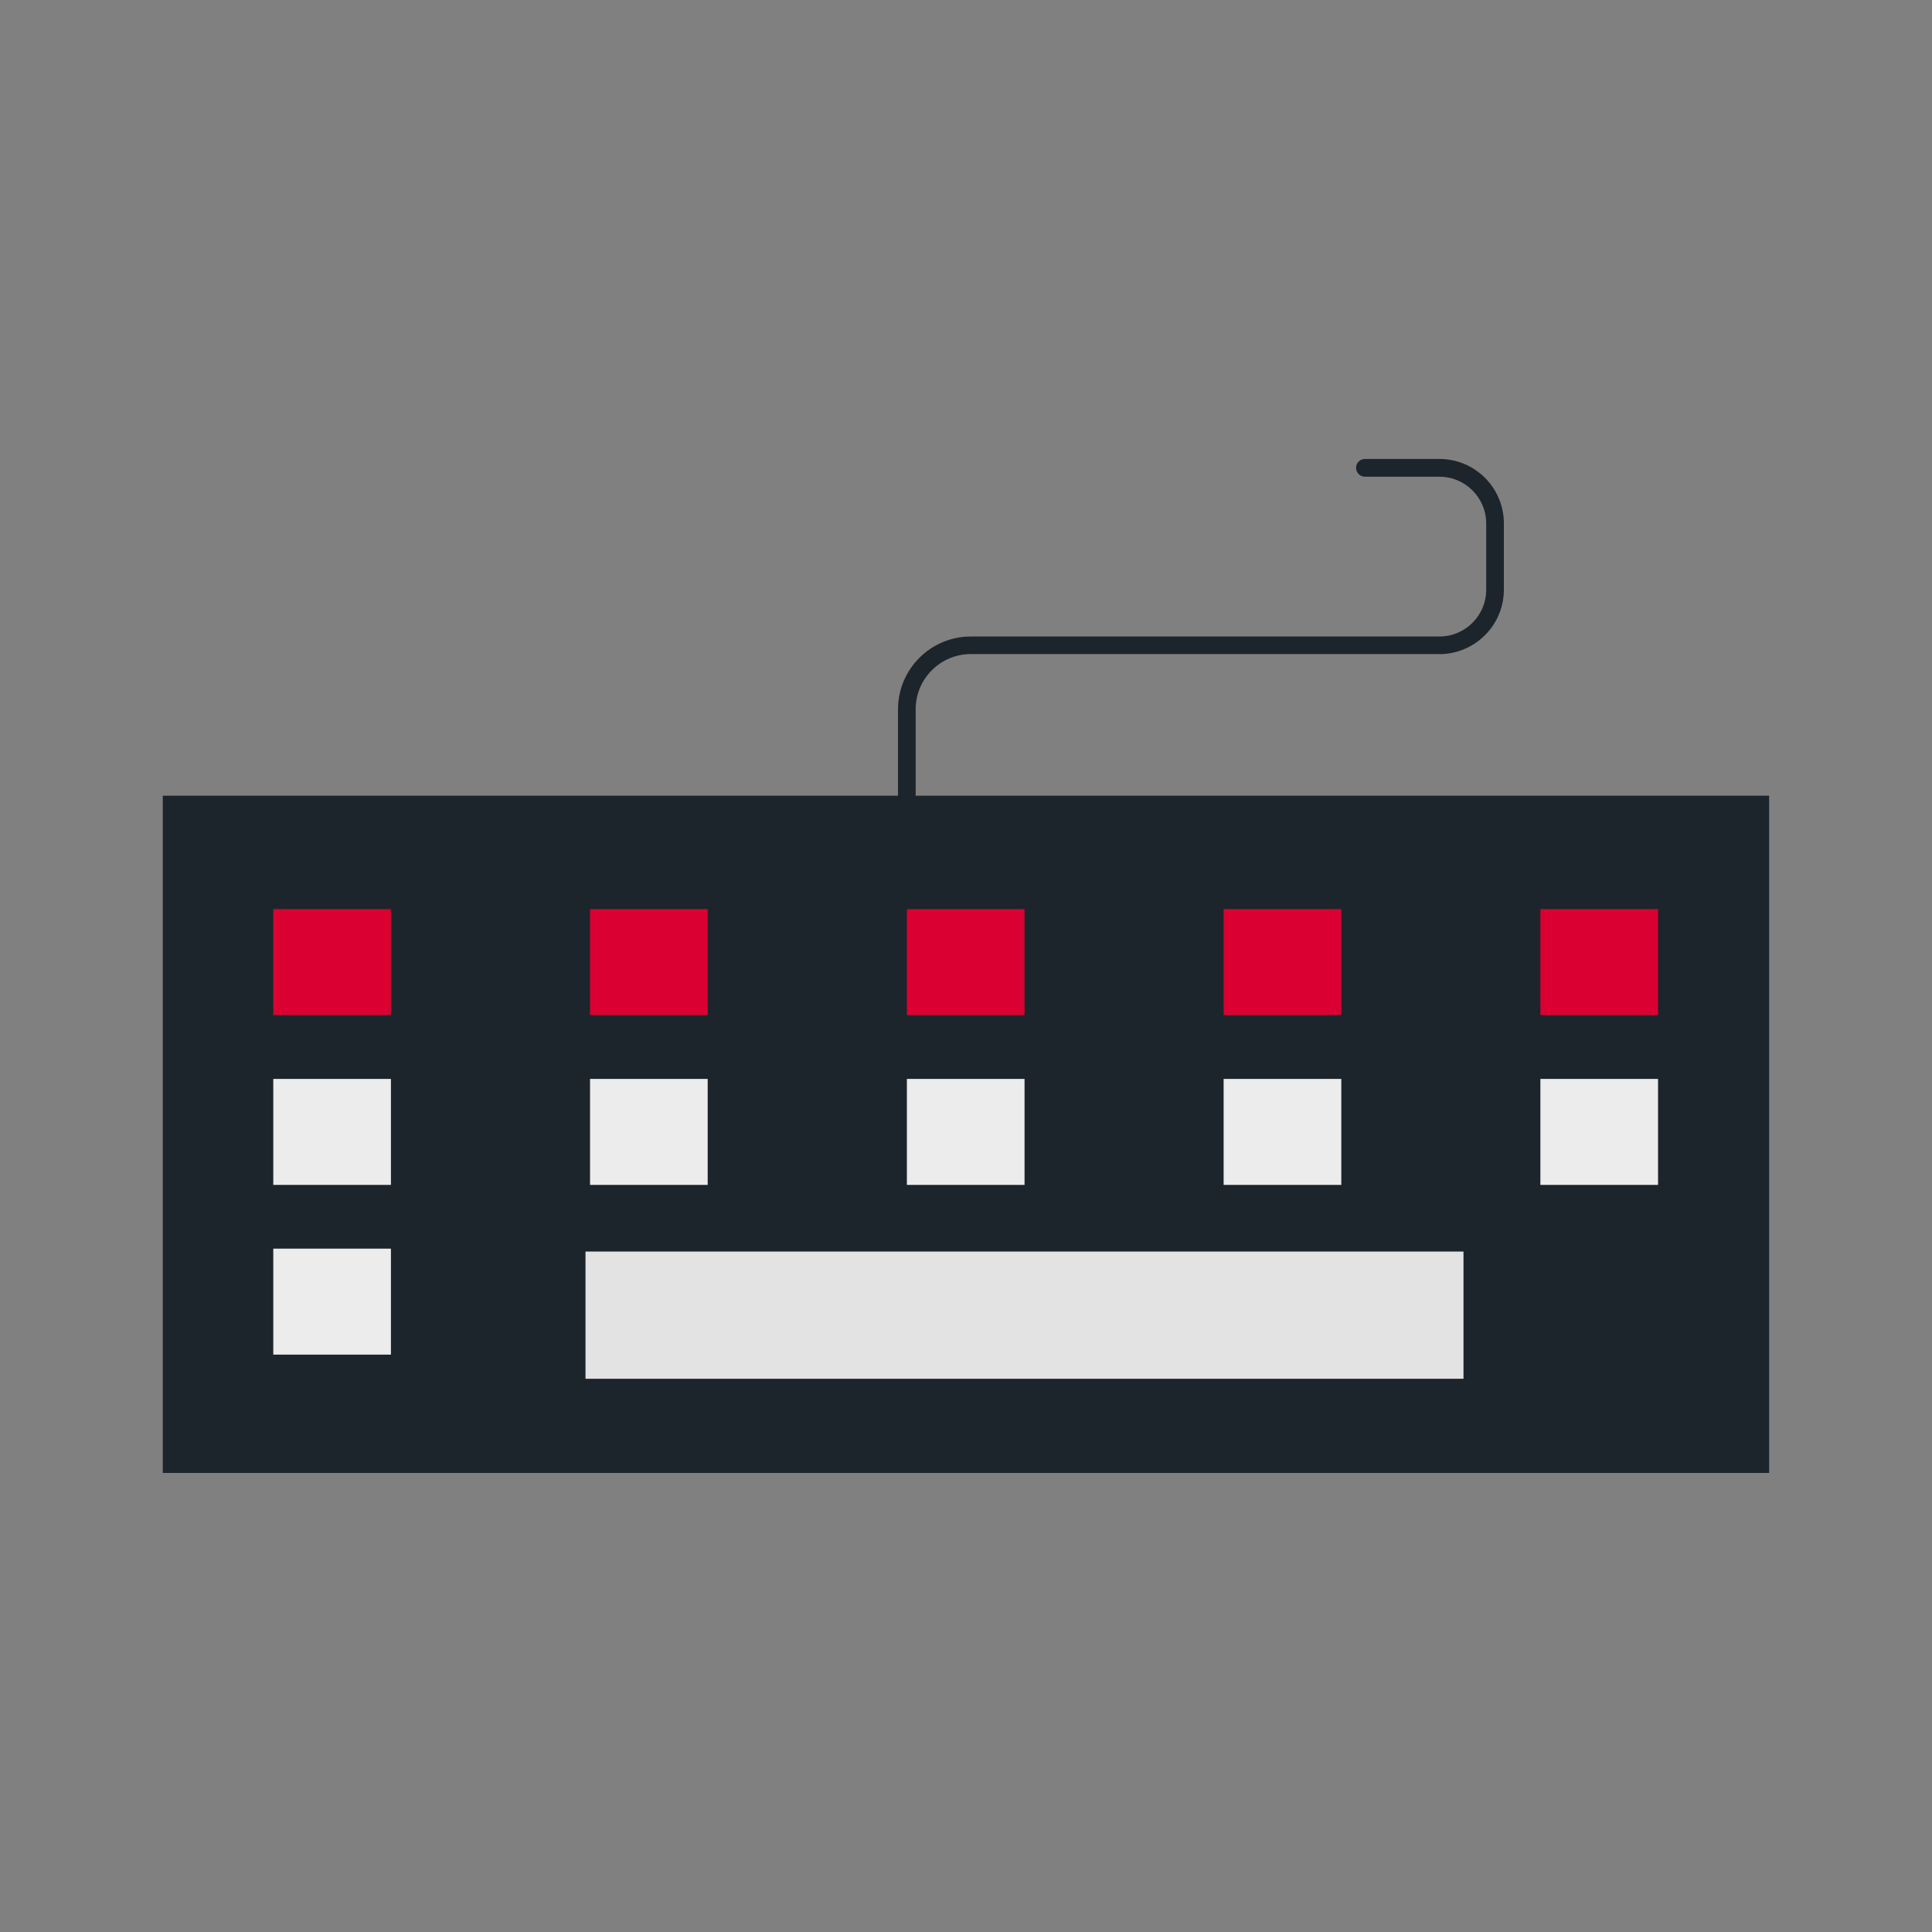 <svg xmlns="http://www.w3.org/2000/svg" id="Layer_1" viewBox="0 0 200 200"><rect x="0" y="0" width="200" height="200" fill="#808080" stroke="none"/><defs><style>      .cls-1 {        fill: #db0032;      }      .cls-1, .cls-2, .cls-3, .cls-4 {        stroke-width: 0px;      }      .cls-2 {        fill: #e3e3e4;      }      .cls-3 {        fill: #ececed;      }      .cls-4 {        fill: #1d252c;      }    </style></defs><path class="cls-4" d="M93.88,92.54c-.51,0-.92-.41-.92-.92v-18.19c0-4.16,3.38-7.54,7.54-7.54h48.51c2.67,0,4.84-2.17,4.84-4.84v-6.86c0-2.67-2.17-4.84-4.84-4.84h-7.71c-.51,0-.92-.41-.92-.92s.41-.92.92-.92h7.71c3.68,0,6.67,2.99,6.67,6.67v6.86c0,3.53-2.75,6.42-6.22,6.66-.05,0-.11.01-.17.01h-48.79c-3.15,0-5.71,2.56-5.71,5.71v18.19c0,.51-.41.92-.92.92Z"></path><rect class="cls-4" x="16.85" y="82.37" width="166.29" height="70.11"></rect><rect class="cls-1" x="28.29" y="94.11" width="12.18" height="10.97"></rect><rect class="cls-1" x="61.08" y="94.11" width="12.18" height="10.97"></rect><rect class="cls-1" x="93.88" y="94.11" width="12.18" height="10.97"></rect><rect class="cls-1" x="126.67" y="94.11" width="12.18" height="10.97"></rect><rect class="cls-1" x="159.46" y="94.11" width="12.18" height="10.97"></rect><rect class="cls-3" x="28.29" y="111.69" width="12.18" height="10.97"></rect><rect class="cls-3" x="61.08" y="111.69" width="12.18" height="10.97"></rect><rect class="cls-3" x="93.88" y="111.69" width="12.18" height="10.97"></rect><rect class="cls-3" x="126.67" y="111.69" width="12.18" height="10.97"></rect><rect class="cls-3" x="159.46" y="111.69" width="12.18" height="10.97"></rect><rect class="cls-3" x="28.29" y="129.26" width="12.18" height="10.97"></rect><rect class="cls-2" x="60.61" y="129.56" width="90.89" height="13.17"></rect></svg>